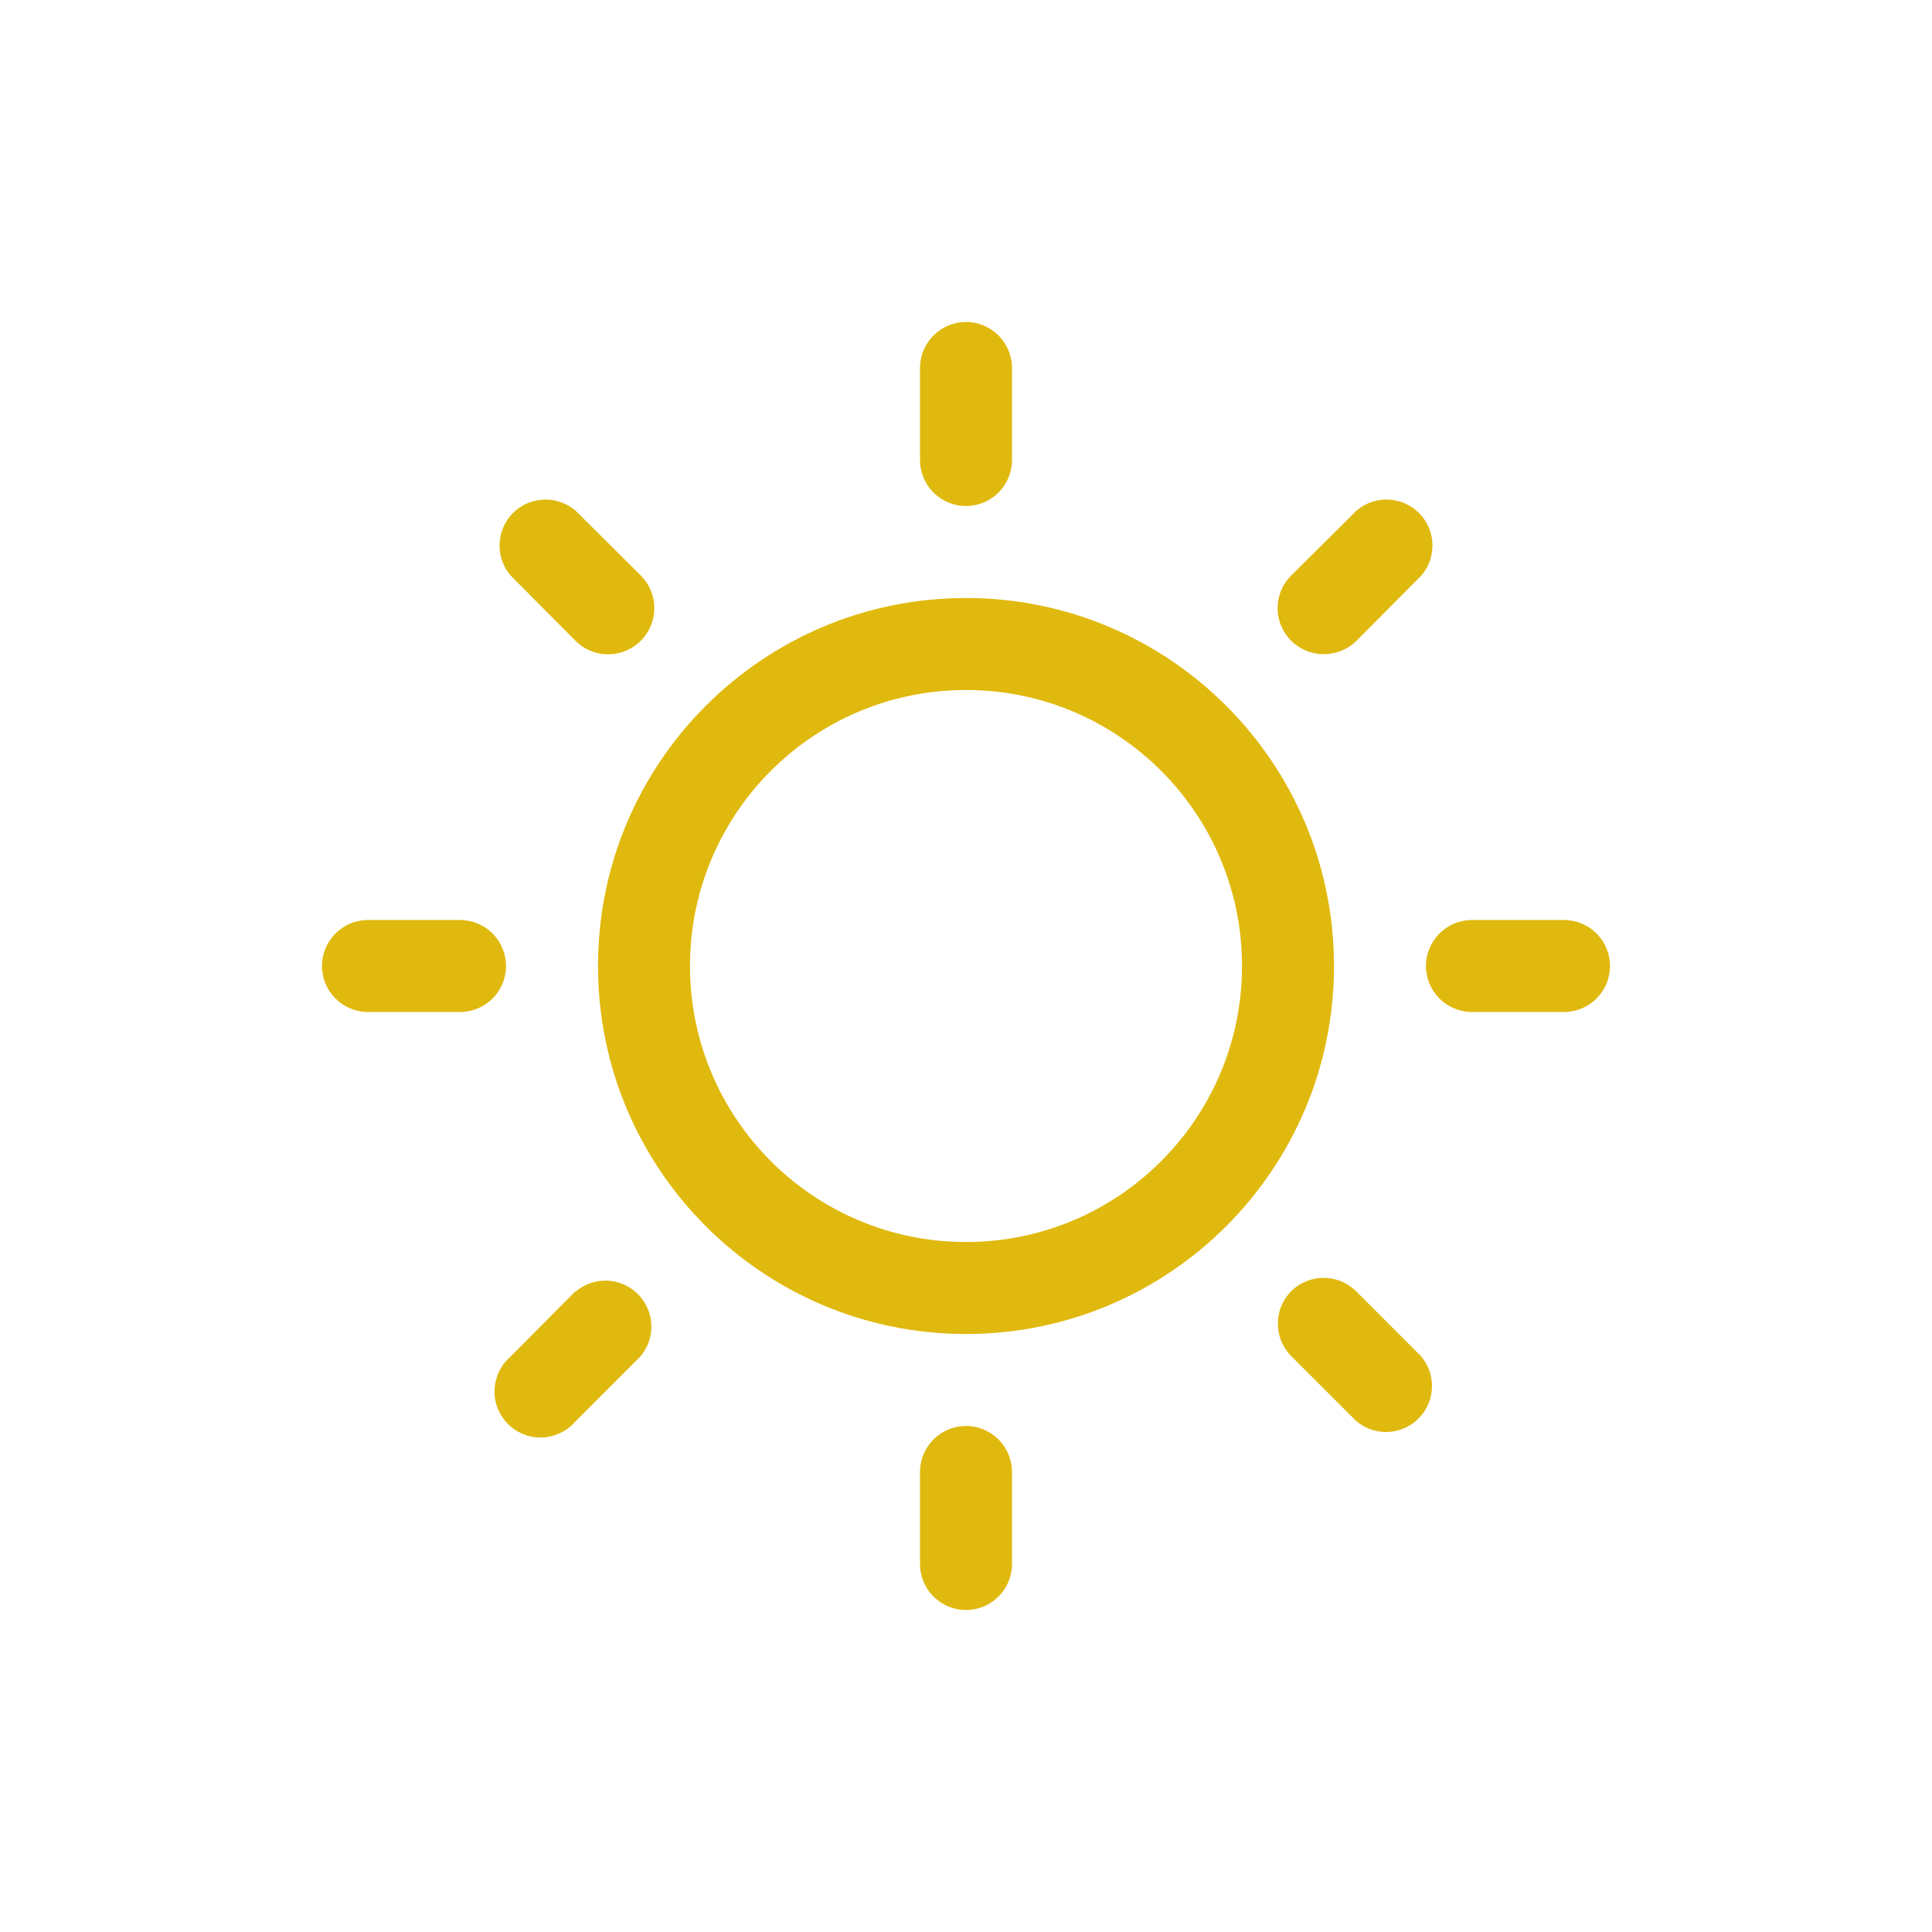 <?xml version="1.0" encoding="UTF-8"?>
<svg width="36px" height="36px" viewBox="0 0 36 36" version="1.1" xmlns="http://www.w3.org/2000/svg" xmlns:xlink="http://www.w3.org/1999/xlink">
    <title>summer</title>
    <g id="summer" stroke="none" stroke-width="1" fill="none" fill-rule="evenodd">
        <path d="M18,26.571 C18.473,26.571 18.857,26.955 18.857,27.429 L18.857,27.429 L18.857,29.143 C18.857,29.616 18.473,30 18,30 C17.527,30 17.143,29.616 17.143,29.143 L17.143,29.143 L17.143,27.429 C17.143,26.955 17.527,26.571 18,26.571 Z M10.723,24.069 C11.063,23.777 11.57,23.797 11.886,24.114 C12.203,24.43 12.223,24.937 11.931,25.277 L11.931,25.277 L10.723,26.486 C10.513,26.73 10.184,26.837 9.871,26.762 C9.558,26.686 9.314,26.442 9.238,26.129 C9.163,25.816 9.27,25.487 9.514,25.277 L9.514,25.277 L10.723,24.06 Z M24.06,24.06 C24.394,23.728 24.934,23.728 25.269,24.06 L25.269,24.06 L26.477,25.269 C26.768,25.609 26.749,26.116 26.432,26.432 C26.116,26.749 25.609,26.768 25.269,26.477 L25.269,26.477 L24.06,25.269 C23.728,24.934 23.728,24.394 24.06,24.06 Z M18,11.143 C21.787,11.143 24.857,14.213 24.857,18 C24.857,21.787 21.787,24.857 18,24.857 C14.213,24.857 11.143,21.787 11.143,18 C11.143,14.213 14.213,11.143 18,11.143 Z M18,12.857 C15.16,12.857 12.857,15.16 12.857,18 C12.857,20.84 15.16,23.143 18,23.143 C20.84,23.143 23.143,20.84 23.143,18 C23.143,15.16 20.84,12.857 18,12.857 Z M8.571,17.143 C9.045,17.143 9.429,17.527 9.429,18 C9.429,18.473 9.045,18.857 8.571,18.857 L8.571,18.857 L6.857,18.857 C6.384,18.857 6,18.473 6,18 C6,17.527 6.384,17.143 6.857,17.143 L6.857,17.143 Z M29.143,17.143 C29.616,17.143 30,17.527 30,18 C30,18.473 29.616,18.857 29.143,18.857 L29.143,18.857 L27.429,18.857 C26.955,18.857 26.571,18.473 26.571,18 C26.571,17.527 26.955,17.143 27.429,17.143 L27.429,17.143 Z M9.559,9.559 C9.876,9.243 10.383,9.223 10.723,9.514 L10.723,9.514 L11.94,10.723 C12.276,11.059 12.276,11.604 11.94,11.94 C11.604,12.276 11.059,12.276 10.723,11.94 L10.723,11.94 L9.514,10.723 C9.223,10.383 9.243,9.876 9.559,9.559 Z M25.277,9.514 C25.617,9.223 26.124,9.243 26.441,9.559 C26.757,9.876 26.777,10.383 26.486,10.723 L26.486,10.723 L25.277,11.94 C25.115,12.1 24.896,12.19 24.669,12.189 C24.32,12.191 24.006,11.982 23.872,11.66 C23.738,11.339 23.813,10.968 24.06,10.723 L24.06,10.723 Z M18,6 C18.473,6 18.857,6.384 18.857,6.857 L18.857,6.857 L18.857,8.571 C18.857,9.045 18.473,9.429 18,9.429 C17.527,9.429 17.143,9.045 17.143,8.571 L17.143,8.571 L17.143,6.857 C17.143,6.384 17.527,6 18,6 Z" id="Summer" fill="#E0B90E" fill-rule="nonzero"></path>
    </g>
</svg>
